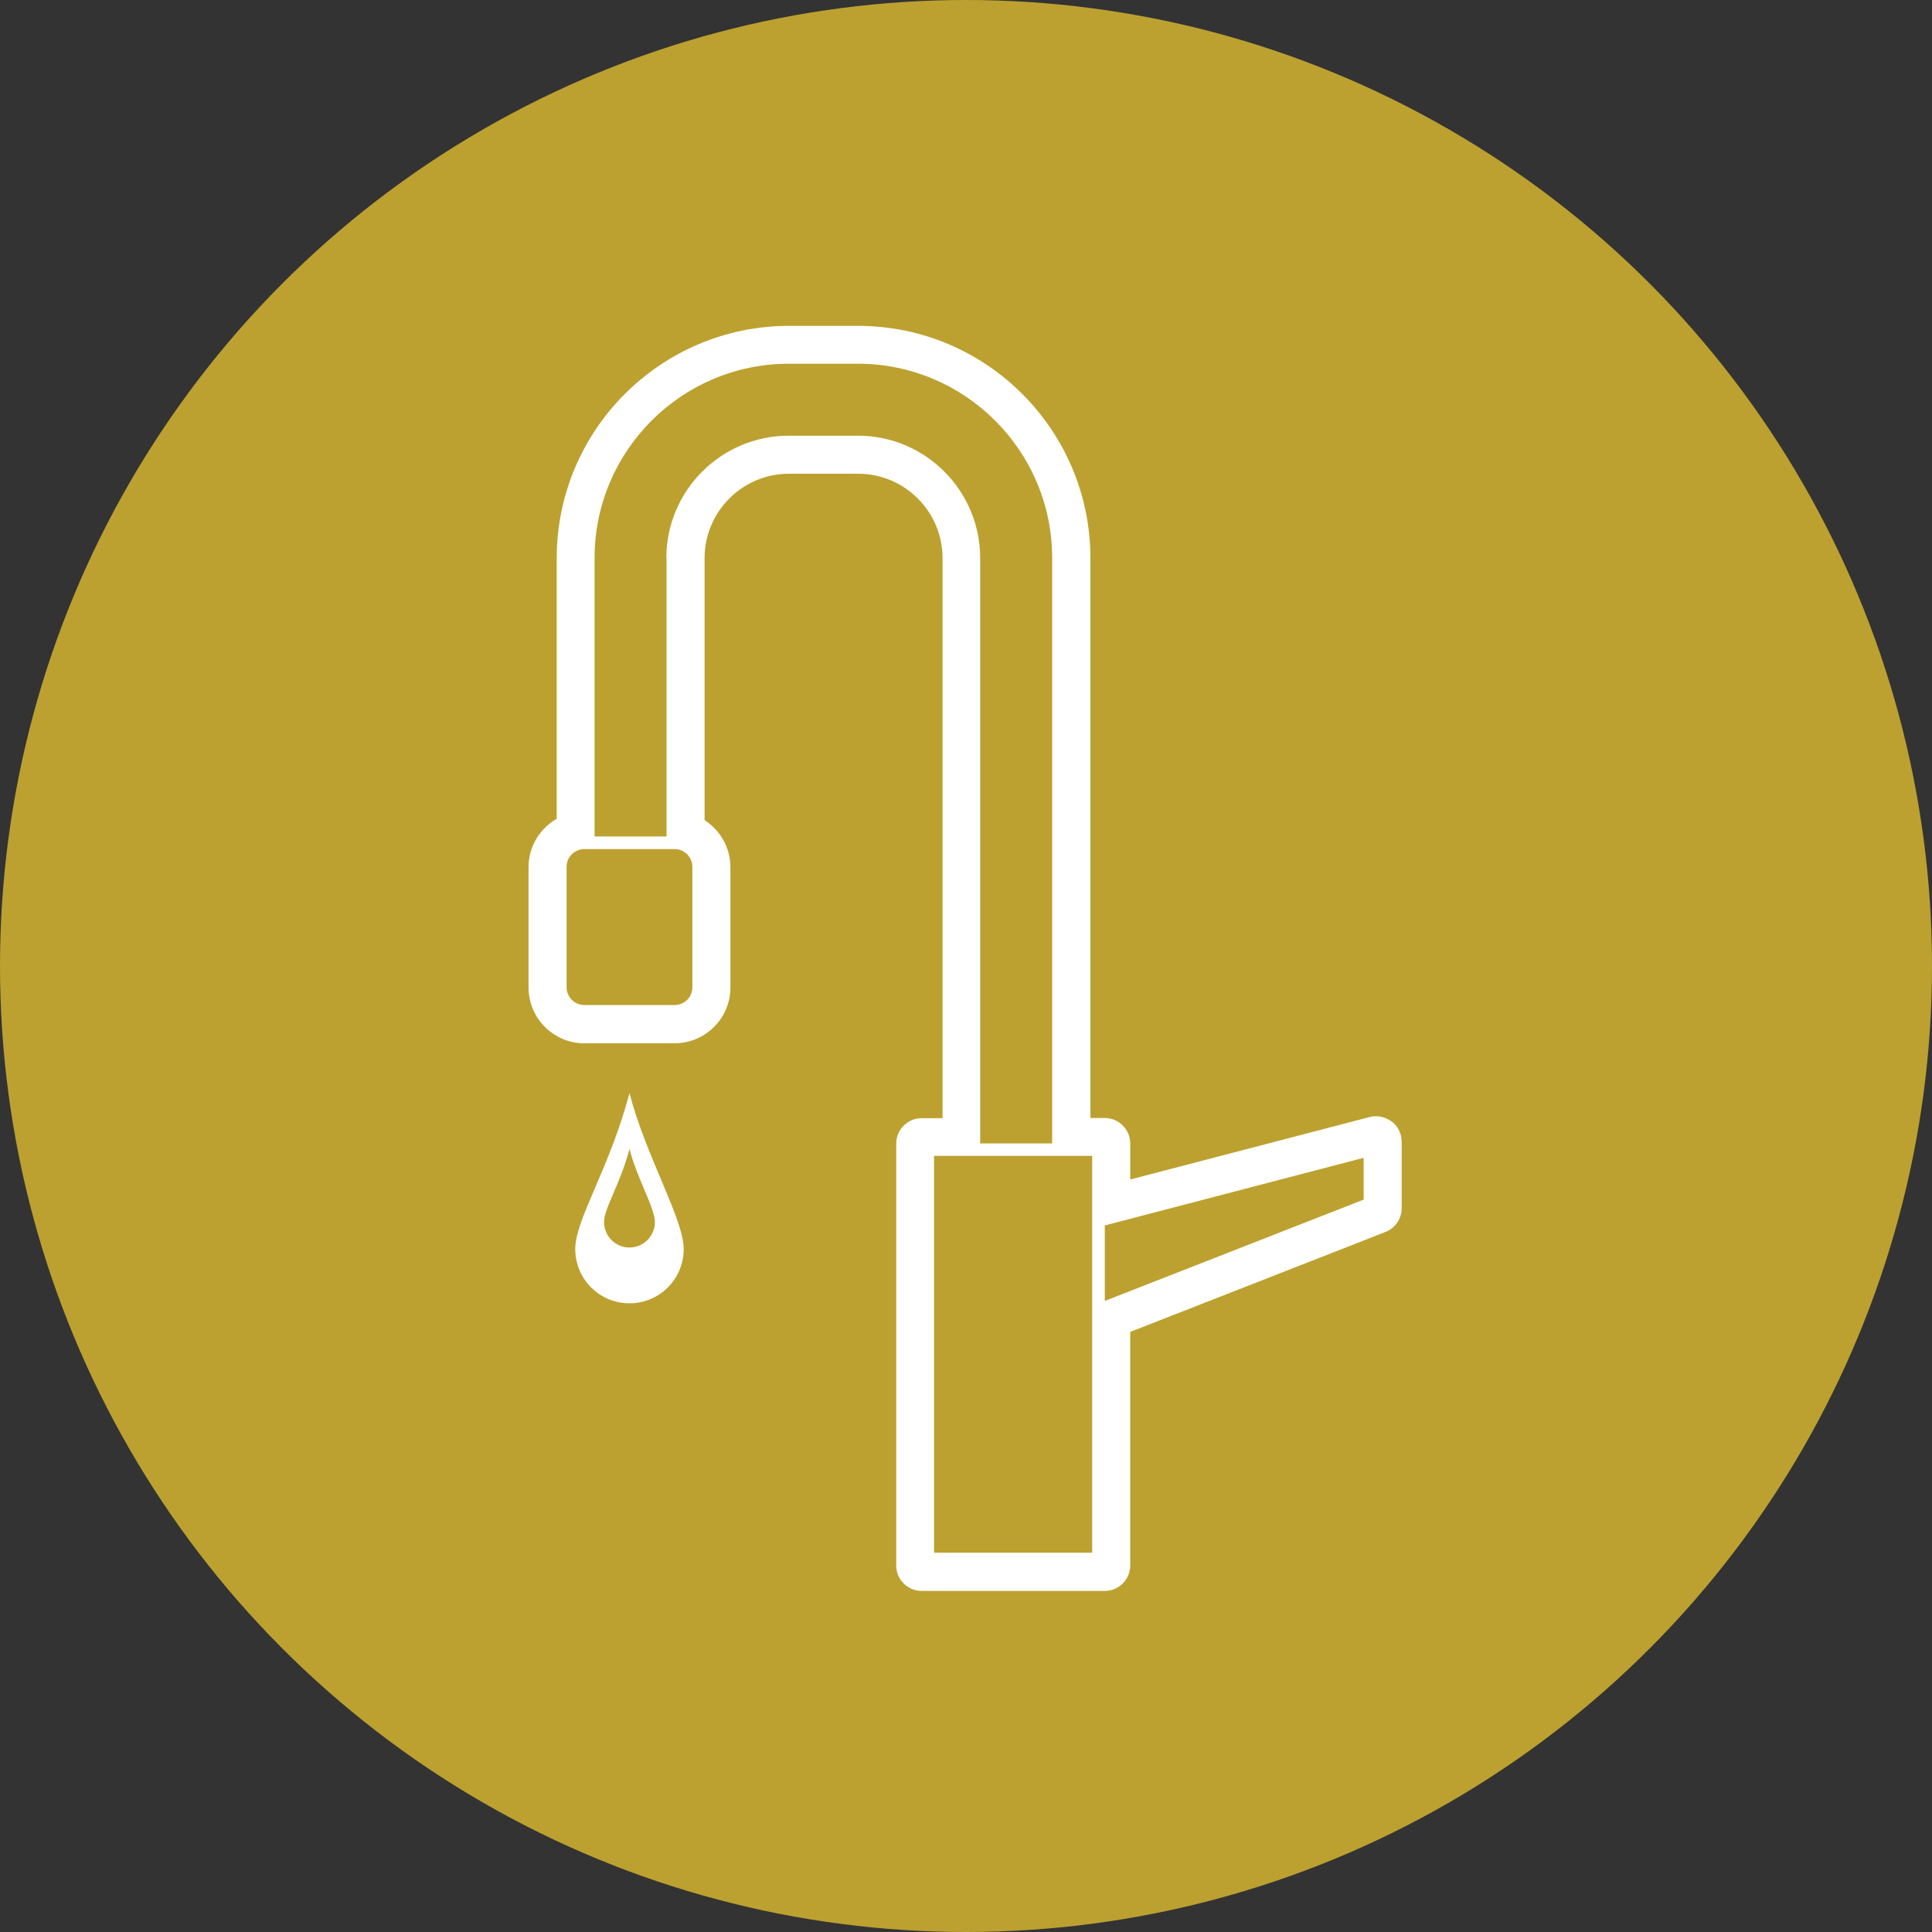 <svg xmlns="http://www.w3.org/2000/svg" id="Layer_1" viewBox="0 0 98 98"><rect x="0" y="0" width="98" height="98" fill="#333333" stroke="none"/><circle cx="49" cy="49" r="49" style="fill:#bca130;"></circle><g><path d="M70.59,56.89c-.32-.24-.73-.33-1.11-.23l-12.15,3.17v-1.83c0-.71-.58-1.29-1.29-1.29h-.73V28.31c0-6.49-5.28-11.78-11.78-11.78h-3.51c-6.49,0-11.78,5.28-11.78,11.78v13.22c-.85,.49-1.43,1.41-1.43,2.45v6.11c0,1.56,1.27,2.83,2.83,2.83h4.58c1.56,0,2.83-1.27,2.83-2.83v-6.11c0-.98-.52-1.87-1.31-2.38v-13.29c0-2.36,1.92-4.28,4.28-4.28h3.51c2.36,0,4.28,1.92,4.28,4.28v28.41h-1.06c-.71,0-1.29,.58-1.29,1.29v21.4c0,.71,.58,1.29,1.29,1.29h9.29c.71,0,1.29-.58,1.29-1.29v-11.85l12.95-5.07c.49-.19,.82-.67,.82-1.2v-3.38c0-.4-.19-.78-.5-1.02Zm-36.37-5.91h-4.58c-.5,0-.9-.41-.9-.9v-6.11c0-.5,.41-.9,.9-.9h4.58c.5,0,.9,.41,.9,.9v6.11c0,.5-.4,.9-.9,.9Zm-.41-22.68v14.13h-3.65v-14.13c0-5.43,4.42-9.85,9.85-9.85h3.51c5.43,0,9.85,4.42,9.85,9.85v29.7h-3.65V28.31c0-3.42-2.78-6.21-6.2-6.21h-3.51c-3.42,0-6.21,2.78-6.21,6.21Zm21.59,50.46h-8.02v-20.13h8.02v20.13Zm.64-16.6l13.13-3.43v2.12l-13.13,5.14v-3.83Z" style="fill:#fff;"></path><path d="M29.18,63.36c0,1.52,1.23,2.75,2.75,2.75s2.75-1.23,2.75-2.75-1.89-4.64-2.75-7.91c-1.03,3.88-2.75,6.39-2.75,7.91Zm2.75-.08c-.71,0-1.29-.58-1.29-1.29s.81-1.89,1.29-3.71c.4,1.53,1.29,3,1.29,3.71s-.58,1.29-1.29,1.29Z" style="fill:#fff;"></path></g></svg>